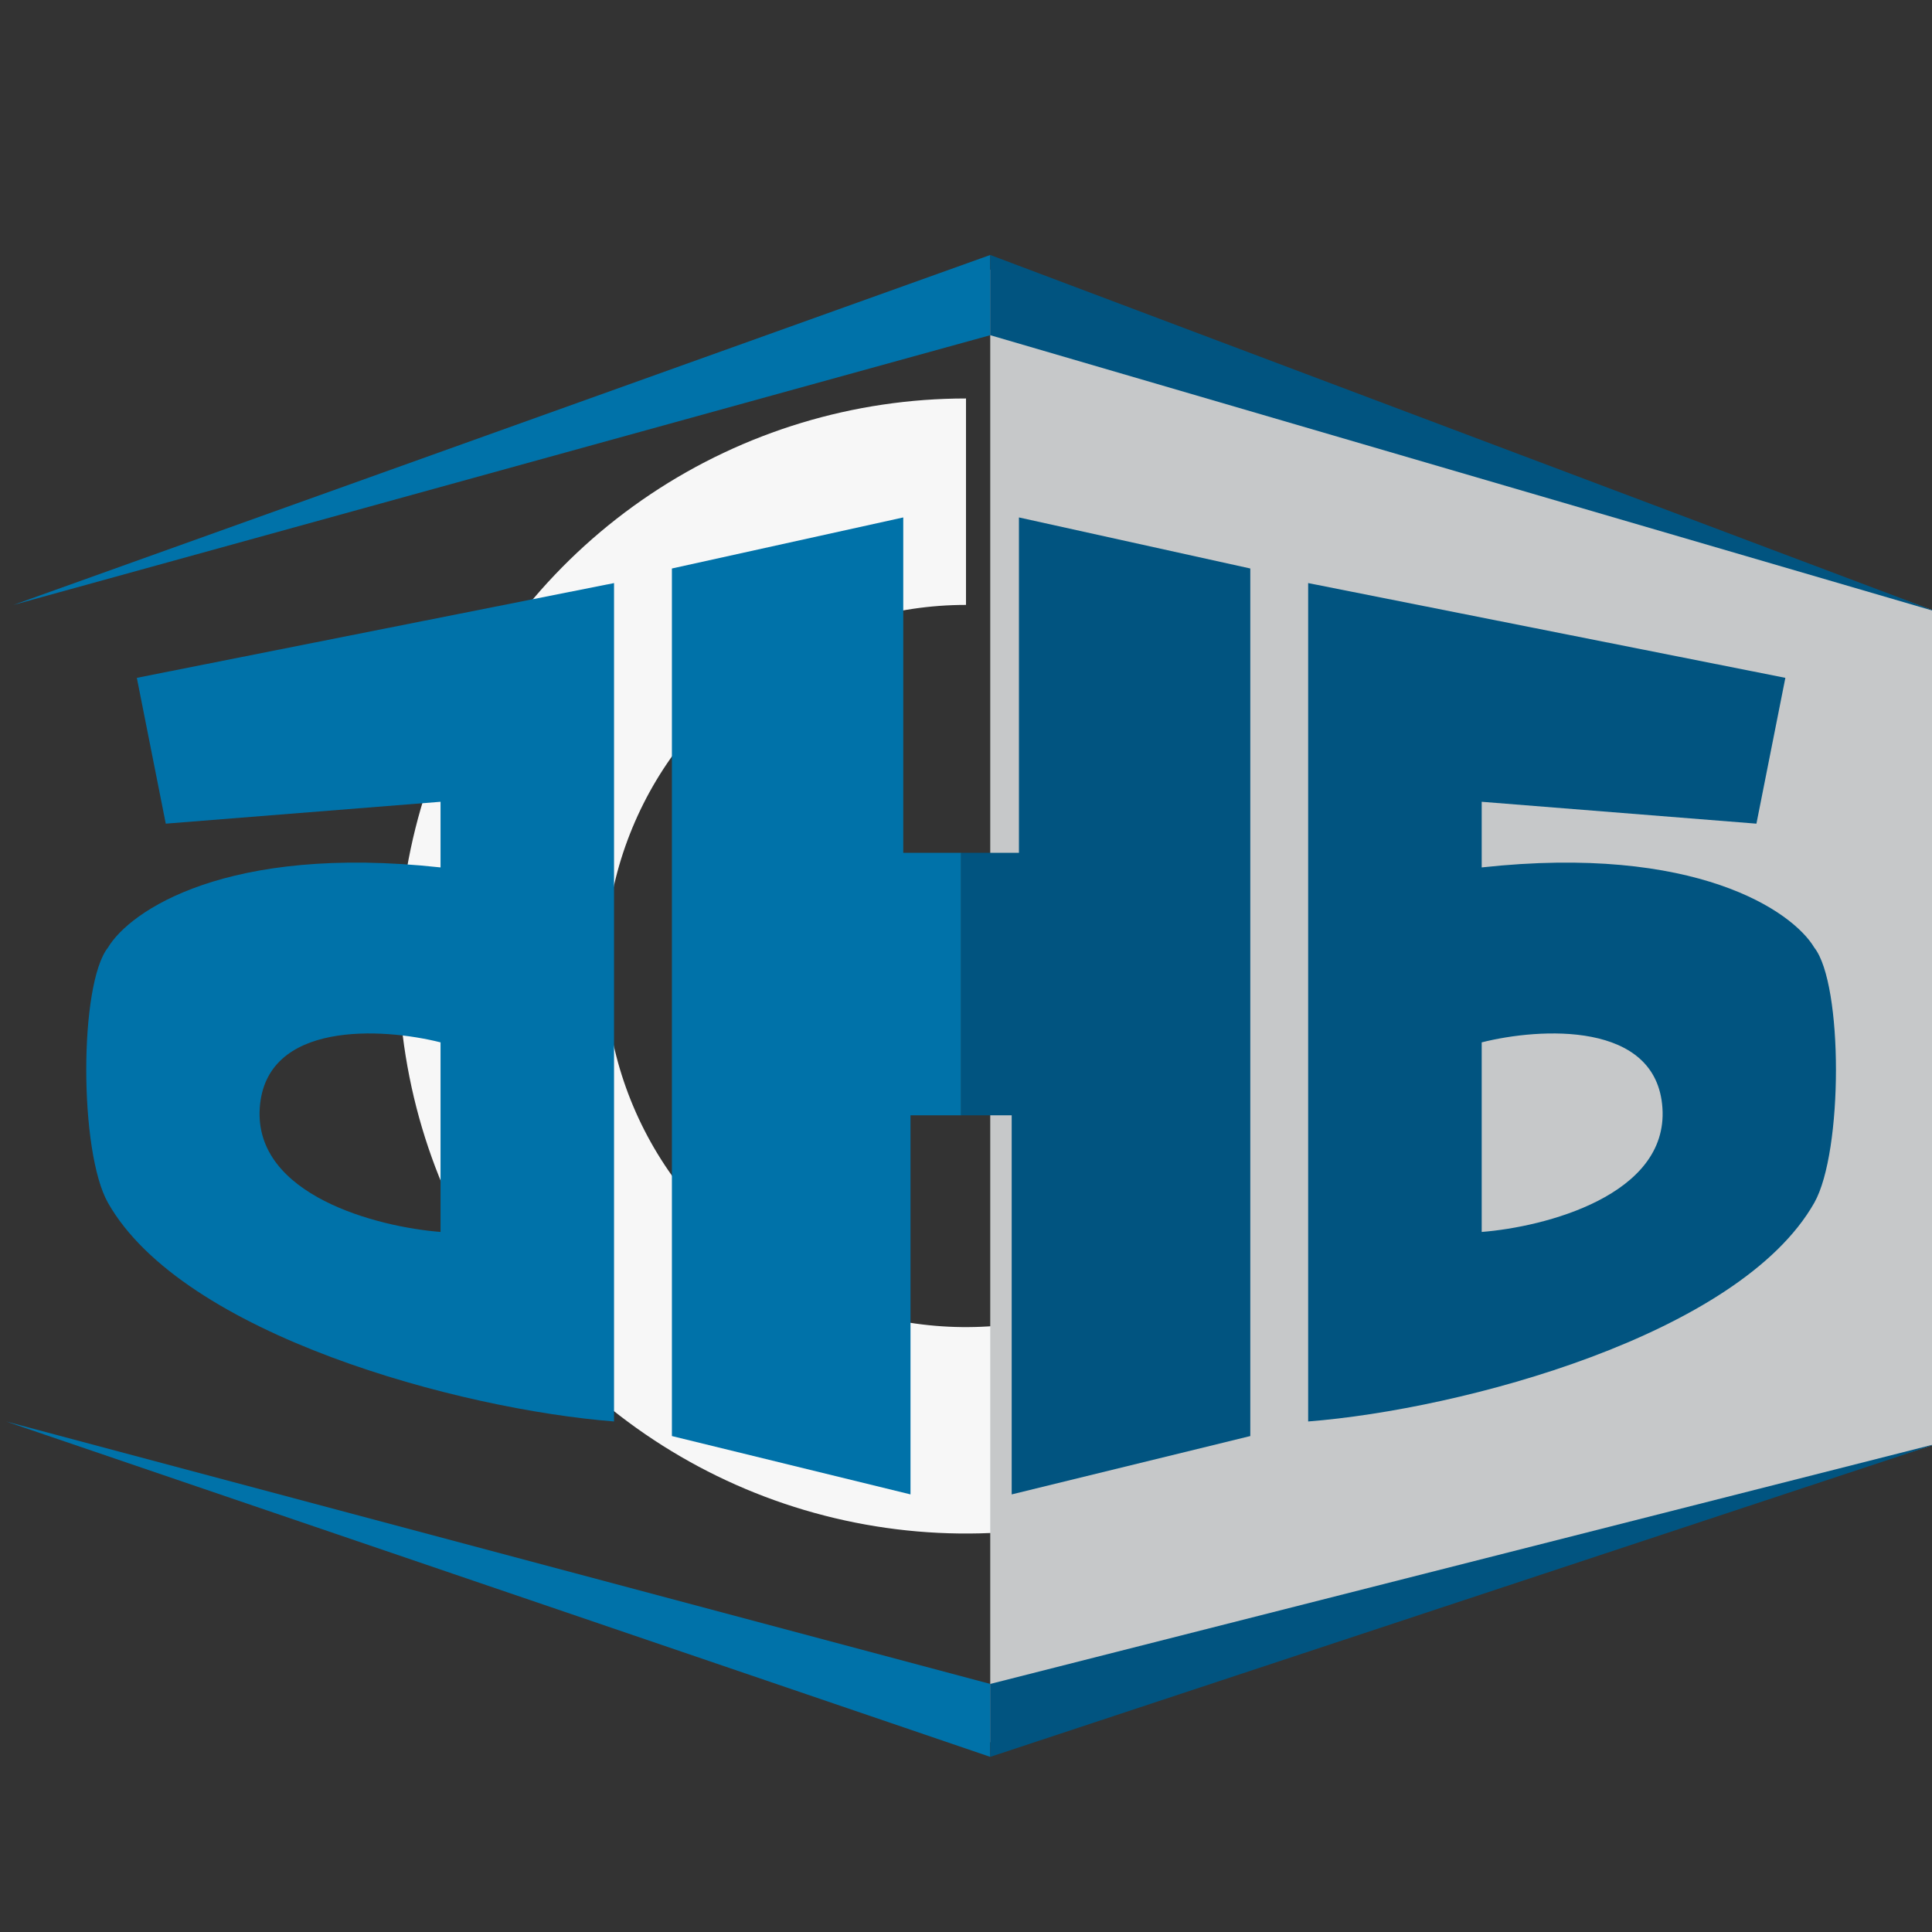<svg width="40" height="40" viewBox="0 0 40 40" fill="none" xmlns="http://www.w3.org/2000/svg">
<rect x="0" y="0" width="40" height="40" fill="#333333" stroke="none"/>
<g clip-path="url(#clip0)">
<path d="M31.75 20C31.75 22.324 31.061 24.596 29.77 26.528C28.479 28.46 26.644 29.966 24.497 30.856C22.349 31.745 19.987 31.978 17.708 31.524C15.428 31.071 13.335 29.952 11.691 28.308C10.048 26.665 8.929 24.572 8.476 22.292C8.022 20.013 8.255 17.651 9.144 15.504C10.034 13.356 11.54 11.521 13.472 10.23C15.404 8.939 17.676 8.25 20 8.25V12.524C18.521 12.524 17.076 12.962 15.846 13.784C14.617 14.605 13.659 15.773 13.093 17.139C12.527 18.505 12.379 20.008 12.667 21.459C12.956 22.909 13.668 24.241 14.713 25.287C15.759 26.332 17.091 27.044 18.541 27.333C19.992 27.621 21.495 27.473 22.861 26.907C24.227 26.341 25.395 25.383 26.216 24.154C27.038 22.924 27.476 21.479 27.476 20H31.75Z" fill="#F7F7F7"/>
<path d="M20.502 36.072V5.581L40.125 12.675V29.883L20.502 36.072Z" fill="#C6C8C9"/>
<path fill-rule="evenodd" clip-rule="evenodd" d="M13.911 11.77L18.701 10.713V17.657H19.899V23.091H18.851V30.94L13.911 29.732V11.77ZM2.833 14.034L12.713 12.072V29.43C9.52 29.179 3.785 27.638 2.235 24.902C1.636 23.845 1.636 20.374 2.235 19.619C2.684 18.864 4.69 17.476 9.121 17.959V16.6L3.432 17.053L2.833 14.034ZM9.121 21.581V25.506C7.823 25.405 5.258 24.751 5.378 22.94C5.498 21.128 7.923 21.279 9.121 21.581Z" fill="#0072A9"/>
<path fill-rule="evenodd" clip-rule="evenodd" d="M25.886 11.77L21.096 10.713V17.657H19.898V23.091H20.946V30.94L25.886 29.732V11.77ZM36.964 14.034L27.084 12.072V29.43C30.277 29.179 36.012 27.638 37.563 24.902C38.161 23.845 38.161 20.374 37.563 19.619C37.114 18.864 35.108 17.476 30.677 17.959V16.6L36.365 17.053L36.964 14.034ZM30.677 21.581V25.506C31.974 25.405 34.539 24.751 34.419 22.94C34.299 21.128 31.874 21.279 30.677 21.581Z" fill="#015480"/>
<path d="M20.502 6.94V5.279L0.276 12.525L20.502 6.94Z" fill="#0072A9"/>
<path d="M20.502 36.374V34.864L0.125 29.43L20.502 36.374Z" fill="#0072A9"/>
<path fill-rule="evenodd" clip-rule="evenodd" d="M20.502 5.279V6.94L40.125 12.675L20.502 5.279ZM20.502 34.864V36.374L40.125 29.883L20.502 34.864Z" fill="#015480"/>
</g>
<defs>
<clipPath id="clip0">
<path d="M0 4C0 1.791 1.791 0 4 0H36C38.209 0 40 1.791 40 4V36C40 38.209 38.209 40 36 40H4C1.791 40 0 38.209 0 36V4Z" fill="white"/>
</clipPath>
</defs>
</svg>
